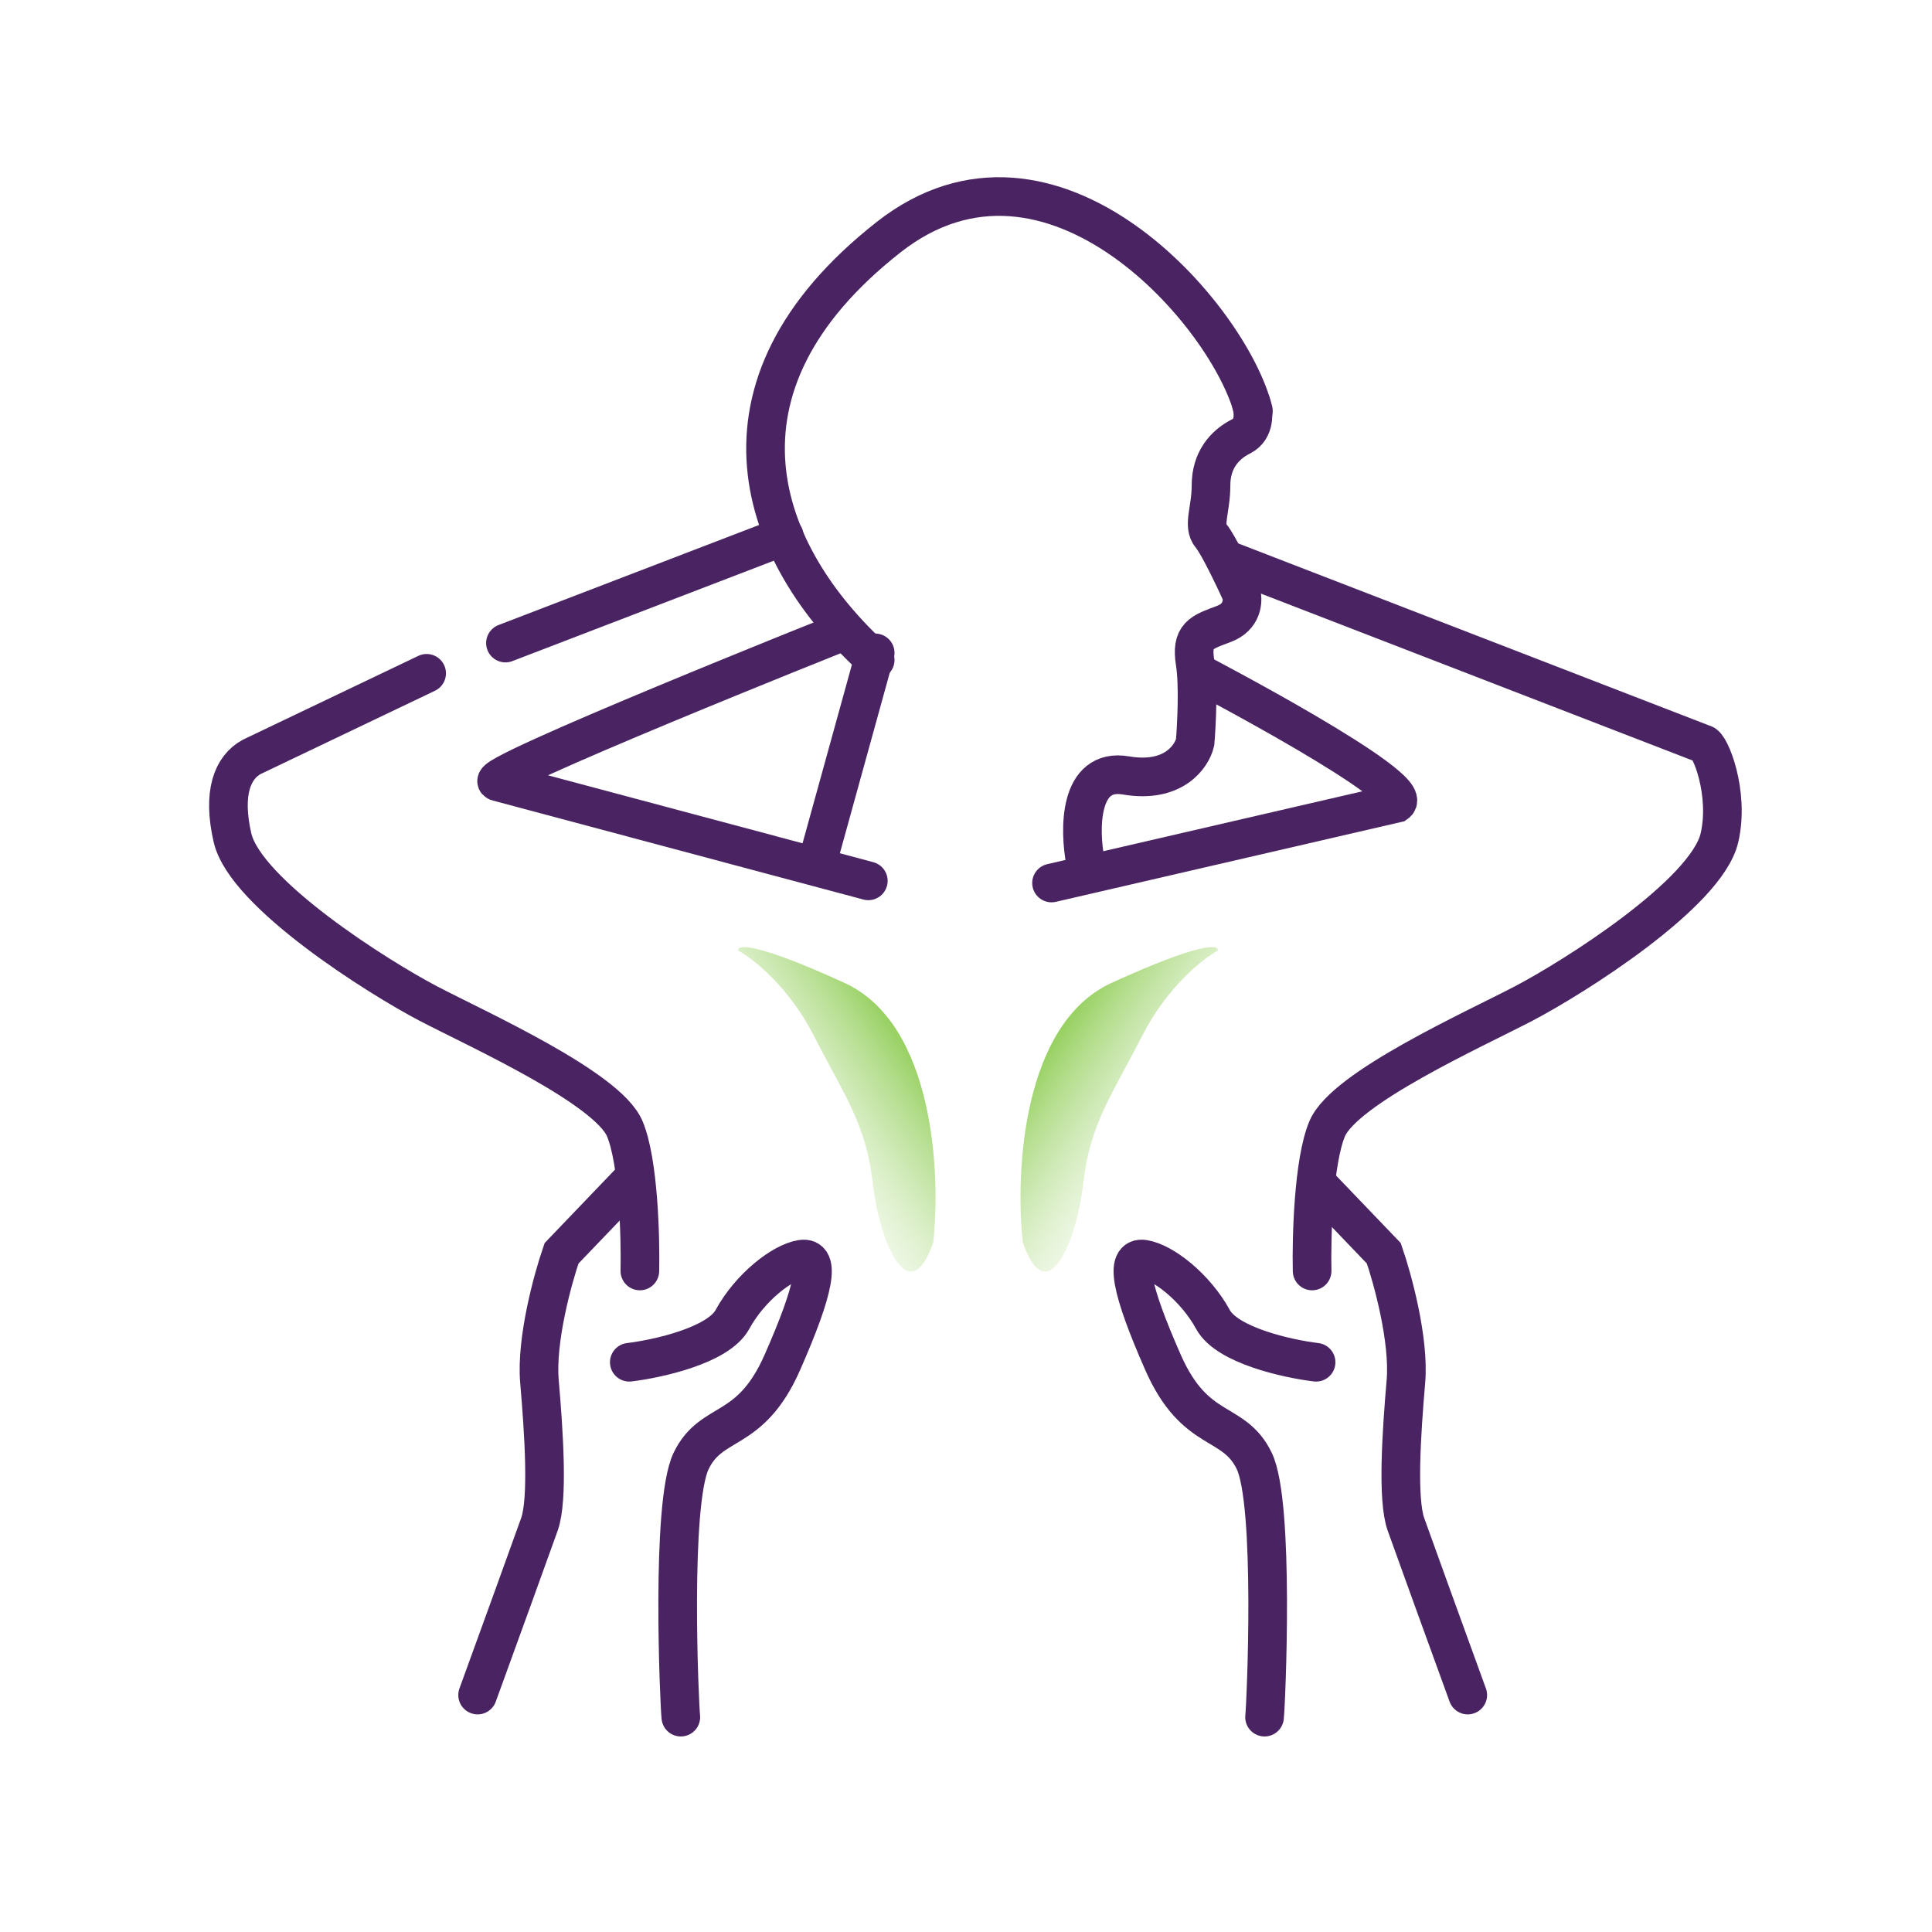 <svg width="100" height="100" viewBox="0 0 100 100" fill="none" xmlns="http://www.w3.org/2000/svg">
<path d="M35.239 88.879C35.163 88.193 34.706 77.827 35.773 75.617C36.84 73.407 38.822 74.321 40.498 70.51C42.175 66.699 42.48 65.023 41.489 65.175C40.498 65.328 38.822 66.623 37.907 68.3C37.175 69.641 34.045 70.332 32.572 70.51" stroke="#4A2462" stroke-width="2" stroke-linecap="round"/>
<path d="M65.453 88.879C65.529 88.193 65.986 77.827 64.919 75.617C63.852 73.407 61.87 74.321 60.194 70.51C58.517 66.699 58.212 65.023 59.203 65.175C60.194 65.328 61.87 66.623 62.785 68.3C63.517 69.641 66.647 70.332 68.12 70.51" stroke="#4A2462" stroke-width="2" stroke-linecap="round"/>
<path d="M32.572 61.212L29.066 64.87C28.608 66.191 27.739 69.367 27.922 71.501C28.151 74.169 28.38 77.599 27.922 78.894C27.556 79.931 25.636 85.221 24.721 87.736" stroke="#4A2462" stroke-width="2" stroke-linecap="round"/>
<path d="M68.12 61.212L71.626 64.87C72.084 66.191 72.953 69.367 72.77 71.501C72.541 74.169 72.312 77.599 72.77 78.894C73.136 79.931 75.056 85.221 75.971 87.736" stroke="#4A2462" stroke-width="2" stroke-linecap="round"/>
<path d="M40.593 27.743L26.162 33.285M33.119 65.785C33.156 64.037 33.052 60.118 32.338 58.422C31.446 56.303 24.752 53.291 22.186 51.952C19.62 50.613 12.704 46.262 12.034 43.362C11.499 41.041 12.034 39.717 13.031 39.175L22.083 34.851" stroke="#4A2462" stroke-width="2" stroke-linecap="round"/>
<path d="M63.693 29.045L88.162 38.506C88.502 38.506 89.535 41.041 88.999 43.362C88.33 46.262 81.413 50.613 78.847 51.952C76.281 53.291 69.588 56.303 68.695 58.422C67.981 60.118 67.877 64.038 67.915 65.785" stroke="#4A2462" stroke-width="2" stroke-linecap="round"/>
<path d="M54.427 45.704L72.277 41.577C73.396 40.773 62.125 34.883 62.125 34.883" stroke="#4A2462" stroke-width="2" stroke-linecap="round"/>
<path d="M44.944 45.593L25.743 40.464C24.743 40.214 43.717 32.652 43.717 32.652" stroke="#4A2462" stroke-width="2" stroke-linecap="round"/>
<path d="M64.774 20.937C64.898 21.335 64.968 22.221 64.251 22.58C63.354 23.028 62.682 23.85 62.682 25.12C62.682 26.39 62.234 27.212 62.682 27.735C63.041 28.153 63.877 29.901 64.251 30.723C64.35 31.097 64.311 31.933 63.354 32.292C62.159 32.74 61.636 32.89 61.86 34.309C62.04 35.444 61.935 37.521 61.86 38.418C61.686 39.165 60.725 40.554 58.274 40.136C55.824 39.718 55.859 42.95 56.183 44.618" stroke="#4A2462" stroke-width="2" stroke-linecap="round"/>
<path d="M64.876 21.268C63.636 16.31 54.416 5.663 45.993 12.277C36.069 20.072 39.26 28.69 45.3 34.158" stroke="#4A2462" stroke-width="2" stroke-linecap="round"/>
<path d="M45.3 33.793L42.246 44.848" stroke="#4A2462" stroke-width="2" stroke-linecap="round"/>
<path d="M57.532 50.876C52.912 52.99 52.546 60.708 52.94 64.303C54.192 67.92 55.723 64.303 56.071 61.242C56.418 58.181 57.532 56.719 59.132 53.589C60.412 51.084 62.262 49.623 63.028 49.206C63.12 48.881 62.151 48.761 57.532 50.876Z" fill="url(#paint0_linear)"/>
<path d="M43.714 50.876C48.333 52.99 48.699 60.708 48.305 64.303C47.053 67.92 45.522 64.303 45.175 61.242C44.827 58.181 43.714 56.719 42.113 53.589C40.833 51.084 38.983 49.623 38.218 49.206C38.125 48.881 39.094 48.761 43.714 50.876Z" fill="url(#paint1_linear)"/>
<defs>
<linearGradient id="paint0_linear" x1="54.731" y1="51.363" x2="65.16" y2="58.305" gradientUnits="userSpaceOnUse">
<stop stop-color="#80C63E"/>
<stop offset="1" stop-color="white" stop-opacity="0"/>
</linearGradient>
<linearGradient id="paint1_linear" x1="46.514" y1="51.363" x2="36.086" y2="58.305" gradientUnits="userSpaceOnUse">
<stop stop-color="#80C63E"/>
<stop offset="1" stop-color="white" stop-opacity="0"/>
</linearGradient>
</defs>
</svg>
